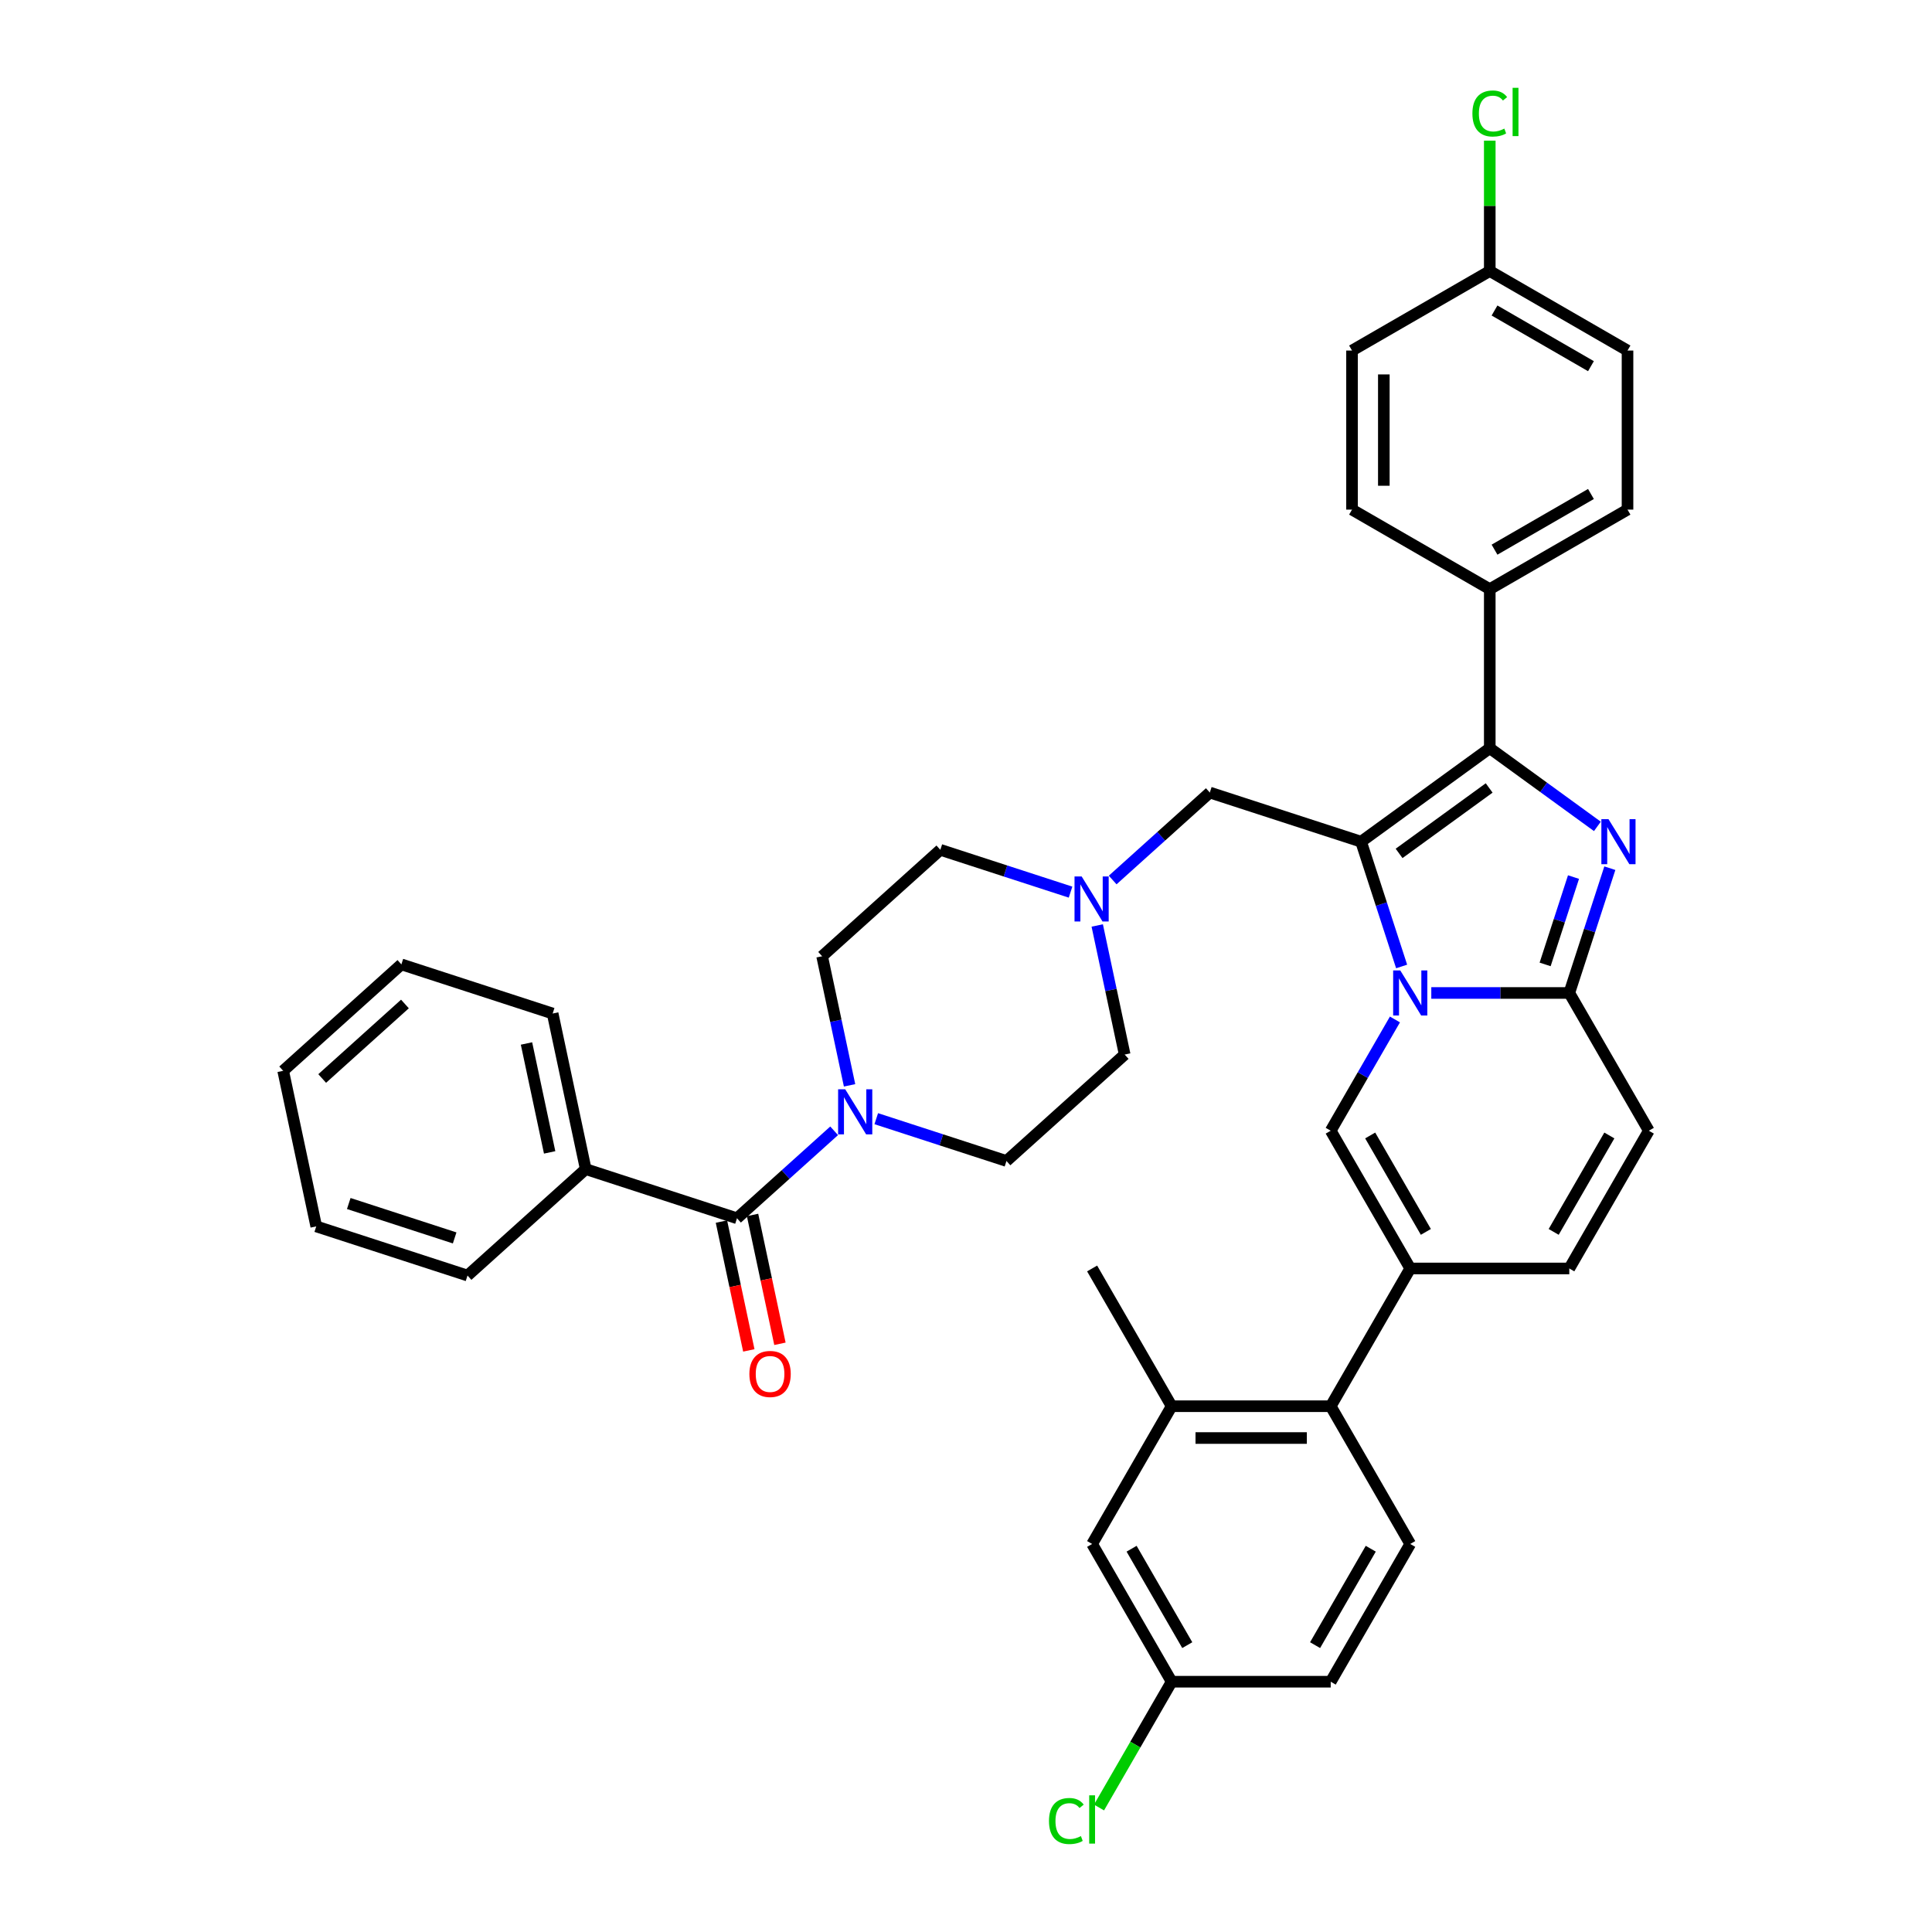 <?xml version='1.0' encoding='iso-8859-1'?>
<svg version='1.1' baseProfile='full'
              xmlns='http://www.w3.org/2000/svg'
                      xmlns:rdkit='http://www.rdkit.org/xml'
                      xmlns:xlink='http://www.w3.org/1999/xlink'
                  xml:space='preserve'
width='1000px' height='1000px' viewBox='0 0 1000 1000'>
<!-- END OF HEADER -->
<rect style='opacity:1.0;fill:#FFFFFF;stroke:none' width='1000' height='1000' x='0' y='0'> </rect>
<path class='bond-0' d='M 554.114,461.765 L 520.415,450.815' style='fill:none;fill-rule:evenodd;stroke:#0000FF;stroke-width:6px;stroke-linecap:butt;stroke-linejoin:miter;stroke-opacity:1' />
<path class='bond-0' d='M 520.415,450.815 L 486.715,439.866' style='fill:none;fill-rule:evenodd;stroke:#000000;stroke-width:6px;stroke-linecap:butt;stroke-linejoin:miter;stroke-opacity:1' />
<path class='bond-1' d='M 567.93,479.023 L 575.031,512.43' style='fill:none;fill-rule:evenodd;stroke:#0000FF;stroke-width:6px;stroke-linecap:butt;stroke-linejoin:miter;stroke-opacity:1' />
<path class='bond-1' d='M 575.031,512.43 L 582.132,545.837' style='fill:none;fill-rule:evenodd;stroke:#000000;stroke-width:6px;stroke-linecap:butt;stroke-linejoin:miter;stroke-opacity:1' />
<path class='bond-2' d='M 575.915,455.492 L 601.056,432.855' style='fill:none;fill-rule:evenodd;stroke:#0000FF;stroke-width:6px;stroke-linecap:butt;stroke-linejoin:miter;stroke-opacity:1' />
<path class='bond-2' d='M 601.056,432.855 L 626.197,410.218' style='fill:none;fill-rule:evenodd;stroke:#000000;stroke-width:6px;stroke-linecap:butt;stroke-linejoin:miter;stroke-opacity:1' />
<path class='bond-3' d='M 453.55,579.026 L 487.25,589.976' style='fill:none;fill-rule:evenodd;stroke:#0000FF;stroke-width:6px;stroke-linecap:butt;stroke-linejoin:miter;stroke-opacity:1' />
<path class='bond-3' d='M 487.25,589.976 L 520.949,600.925' style='fill:none;fill-rule:evenodd;stroke:#000000;stroke-width:6px;stroke-linecap:butt;stroke-linejoin:miter;stroke-opacity:1' />
<path class='bond-4' d='M 439.735,561.768 L 432.634,528.361' style='fill:none;fill-rule:evenodd;stroke:#0000FF;stroke-width:6px;stroke-linecap:butt;stroke-linejoin:miter;stroke-opacity:1' />
<path class='bond-4' d='M 432.634,528.361 L 425.533,494.955' style='fill:none;fill-rule:evenodd;stroke:#000000;stroke-width:6px;stroke-linecap:butt;stroke-linejoin:miter;stroke-opacity:1' />
<path class='bond-5' d='M 431.75,585.299 L 406.609,607.936' style='fill:none;fill-rule:evenodd;stroke:#0000FF;stroke-width:6px;stroke-linecap:butt;stroke-linejoin:miter;stroke-opacity:1' />
<path class='bond-5' d='M 406.609,607.936 L 381.468,630.573' style='fill:none;fill-rule:evenodd;stroke:#000000;stroke-width:6px;stroke-linecap:butt;stroke-linejoin:miter;stroke-opacity:1' />
<path class='bond-6' d='M 486.715,439.866 L 425.533,494.955' style='fill:none;fill-rule:evenodd;stroke:#000000;stroke-width:6px;stroke-linecap:butt;stroke-linejoin:miter;stroke-opacity:1' />
<path class='bond-7' d='M 582.132,545.837 L 520.949,600.925' style='fill:none;fill-rule:evenodd;stroke:#000000;stroke-width:6px;stroke-linecap:butt;stroke-linejoin:miter;stroke-opacity:1' />
<path class='bond-8' d='M 626.197,410.218 L 704.496,435.659' style='fill:none;fill-rule:evenodd;stroke:#000000;stroke-width:6px;stroke-linecap:butt;stroke-linejoin:miter;stroke-opacity:1' />
<path class='bond-9' d='M 373.415,632.285 L 380.502,665.626' style='fill:none;fill-rule:evenodd;stroke:#000000;stroke-width:6px;stroke-linecap:butt;stroke-linejoin:miter;stroke-opacity:1' />
<path class='bond-9' d='M 380.502,665.626 L 387.588,698.967' style='fill:none;fill-rule:evenodd;stroke:#FF0000;stroke-width:6px;stroke-linecap:butt;stroke-linejoin:miter;stroke-opacity:1' />
<path class='bond-9' d='M 389.521,628.861 L 396.608,662.202' style='fill:none;fill-rule:evenodd;stroke:#000000;stroke-width:6px;stroke-linecap:butt;stroke-linejoin:miter;stroke-opacity:1' />
<path class='bond-9' d='M 396.608,662.202 L 403.694,695.543' style='fill:none;fill-rule:evenodd;stroke:#FF0000;stroke-width:6px;stroke-linecap:butt;stroke-linejoin:miter;stroke-opacity:1' />
<path class='bond-10' d='M 381.468,630.573 L 303.168,605.132' style='fill:none;fill-rule:evenodd;stroke:#000000;stroke-width:6px;stroke-linecap:butt;stroke-linejoin:miter;stroke-opacity:1' />
<path class='bond-11' d='M 853.43,585.257 L 812.266,656.556' style='fill:none;fill-rule:evenodd;stroke:#000000;stroke-width:6px;stroke-linecap:butt;stroke-linejoin:miter;stroke-opacity:1' />
<path class='bond-11' d='M 832.996,587.719 L 804.181,637.628' style='fill:none;fill-rule:evenodd;stroke:#000000;stroke-width:6px;stroke-linecap:butt;stroke-linejoin:miter;stroke-opacity:1' />
<path class='bond-12' d='M 853.43,585.257 L 812.266,513.958' style='fill:none;fill-rule:evenodd;stroke:#000000;stroke-width:6px;stroke-linecap:butt;stroke-linejoin:miter;stroke-opacity:1' />
<path class='bond-13' d='M 812.266,656.556 L 729.937,656.556' style='fill:none;fill-rule:evenodd;stroke:#000000;stroke-width:6px;stroke-linecap:butt;stroke-linejoin:miter;stroke-opacity:1' />
<path class='bond-14' d='M 729.937,656.556 L 688.773,727.855' style='fill:none;fill-rule:evenodd;stroke:#000000;stroke-width:6px;stroke-linecap:butt;stroke-linejoin:miter;stroke-opacity:1' />
<path class='bond-15' d='M 729.937,656.556 L 688.773,585.257' style='fill:none;fill-rule:evenodd;stroke:#000000;stroke-width:6px;stroke-linecap:butt;stroke-linejoin:miter;stroke-opacity:1' />
<path class='bond-15' d='M 738.022,637.628 L 709.207,587.719' style='fill:none;fill-rule:evenodd;stroke:#000000;stroke-width:6px;stroke-linecap:butt;stroke-linejoin:miter;stroke-opacity:1' />
<path class='bond-16' d='M 688.773,585.257 L 705.395,556.466' style='fill:none;fill-rule:evenodd;stroke:#000000;stroke-width:6px;stroke-linecap:butt;stroke-linejoin:miter;stroke-opacity:1' />
<path class='bond-16' d='M 705.395,556.466 L 722.018,527.674' style='fill:none;fill-rule:evenodd;stroke:#0000FF;stroke-width:6px;stroke-linecap:butt;stroke-linejoin:miter;stroke-opacity:1' />
<path class='bond-17' d='M 833.25,449.375 L 822.758,481.667' style='fill:none;fill-rule:evenodd;stroke:#0000FF;stroke-width:6px;stroke-linecap:butt;stroke-linejoin:miter;stroke-opacity:1' />
<path class='bond-17' d='M 822.758,481.667 L 812.266,513.958' style='fill:none;fill-rule:evenodd;stroke:#000000;stroke-width:6px;stroke-linecap:butt;stroke-linejoin:miter;stroke-opacity:1' />
<path class='bond-17' d='M 814.443,453.974 L 807.098,476.579' style='fill:none;fill-rule:evenodd;stroke:#0000FF;stroke-width:6px;stroke-linecap:butt;stroke-linejoin:miter;stroke-opacity:1' />
<path class='bond-17' d='M 807.098,476.579 L 799.754,499.183' style='fill:none;fill-rule:evenodd;stroke:#000000;stroke-width:6px;stroke-linecap:butt;stroke-linejoin:miter;stroke-opacity:1' />
<path class='bond-18' d='M 826.807,427.739 L 798.954,407.503' style='fill:none;fill-rule:evenodd;stroke:#0000FF;stroke-width:6px;stroke-linecap:butt;stroke-linejoin:miter;stroke-opacity:1' />
<path class='bond-18' d='M 798.954,407.503 L 771.102,387.267' style='fill:none;fill-rule:evenodd;stroke:#000000;stroke-width:6px;stroke-linecap:butt;stroke-linejoin:miter;stroke-opacity:1' />
<path class='bond-19' d='M 812.266,513.958 L 776.552,513.958' style='fill:none;fill-rule:evenodd;stroke:#000000;stroke-width:6px;stroke-linecap:butt;stroke-linejoin:miter;stroke-opacity:1' />
<path class='bond-19' d='M 776.552,513.958 L 740.837,513.958' style='fill:none;fill-rule:evenodd;stroke:#0000FF;stroke-width:6px;stroke-linecap:butt;stroke-linejoin:miter;stroke-opacity:1' />
<path class='bond-20' d='M 725.481,500.242 L 714.988,467.951' style='fill:none;fill-rule:evenodd;stroke:#0000FF;stroke-width:6px;stroke-linecap:butt;stroke-linejoin:miter;stroke-opacity:1' />
<path class='bond-20' d='M 714.988,467.951 L 704.496,435.659' style='fill:none;fill-rule:evenodd;stroke:#000000;stroke-width:6px;stroke-linecap:butt;stroke-linejoin:miter;stroke-opacity:1' />
<path class='bond-21' d='M 704.496,435.659 L 771.102,387.267' style='fill:none;fill-rule:evenodd;stroke:#000000;stroke-width:6px;stroke-linecap:butt;stroke-linejoin:miter;stroke-opacity:1' />
<path class='bond-21' d='M 724.165,441.721 L 770.789,407.847' style='fill:none;fill-rule:evenodd;stroke:#000000;stroke-width:6px;stroke-linecap:butt;stroke-linejoin:miter;stroke-opacity:1' />
<path class='bond-22' d='M 771.102,387.267 L 771.102,304.939' style='fill:none;fill-rule:evenodd;stroke:#000000;stroke-width:6px;stroke-linecap:butt;stroke-linejoin:miter;stroke-opacity:1' />
<path class='bond-23' d='M 688.773,727.855 L 606.444,727.855' style='fill:none;fill-rule:evenodd;stroke:#000000;stroke-width:6px;stroke-linecap:butt;stroke-linejoin:miter;stroke-opacity:1' />
<path class='bond-23' d='M 676.423,744.321 L 618.793,744.321' style='fill:none;fill-rule:evenodd;stroke:#000000;stroke-width:6px;stroke-linecap:butt;stroke-linejoin:miter;stroke-opacity:1' />
<path class='bond-24' d='M 688.773,727.855 L 729.937,799.154' style='fill:none;fill-rule:evenodd;stroke:#000000;stroke-width:6px;stroke-linecap:butt;stroke-linejoin:miter;stroke-opacity:1' />
<path class='bond-25' d='M 771.102,304.939 L 842.4,263.774' style='fill:none;fill-rule:evenodd;stroke:#000000;stroke-width:6px;stroke-linecap:butt;stroke-linejoin:miter;stroke-opacity:1' />
<path class='bond-25' d='M 773.563,284.504 L 823.473,255.689' style='fill:none;fill-rule:evenodd;stroke:#000000;stroke-width:6px;stroke-linecap:butt;stroke-linejoin:miter;stroke-opacity:1' />
<path class='bond-26' d='M 771.102,304.939 L 699.803,263.774' style='fill:none;fill-rule:evenodd;stroke:#000000;stroke-width:6px;stroke-linecap:butt;stroke-linejoin:miter;stroke-opacity:1' />
<path class='bond-27' d='M 842.4,263.774 L 842.4,181.445' style='fill:none;fill-rule:evenodd;stroke:#000000;stroke-width:6px;stroke-linecap:butt;stroke-linejoin:miter;stroke-opacity:1' />
<path class='bond-28' d='M 699.803,263.774 L 699.803,181.445' style='fill:none;fill-rule:evenodd;stroke:#000000;stroke-width:6px;stroke-linecap:butt;stroke-linejoin:miter;stroke-opacity:1' />
<path class='bond-28' d='M 716.268,251.425 L 716.268,193.795' style='fill:none;fill-rule:evenodd;stroke:#000000;stroke-width:6px;stroke-linecap:butt;stroke-linejoin:miter;stroke-opacity:1' />
<path class='bond-29' d='M 771.102,140.281 L 699.803,181.445' style='fill:none;fill-rule:evenodd;stroke:#000000;stroke-width:6px;stroke-linecap:butt;stroke-linejoin:miter;stroke-opacity:1' />
<path class='bond-30' d='M 771.102,140.281 L 771.102,106.543' style='fill:none;fill-rule:evenodd;stroke:#000000;stroke-width:6px;stroke-linecap:butt;stroke-linejoin:miter;stroke-opacity:1' />
<path class='bond-30' d='M 771.102,106.543 L 771.102,72.804' style='fill:none;fill-rule:evenodd;stroke:#00CC00;stroke-width:6px;stroke-linecap:butt;stroke-linejoin:miter;stroke-opacity:1' />
<path class='bond-31' d='M 771.102,140.281 L 842.4,181.445' style='fill:none;fill-rule:evenodd;stroke:#000000;stroke-width:6px;stroke-linecap:butt;stroke-linejoin:miter;stroke-opacity:1' />
<path class='bond-31' d='M 773.563,160.715 L 823.473,189.53' style='fill:none;fill-rule:evenodd;stroke:#000000;stroke-width:6px;stroke-linecap:butt;stroke-linejoin:miter;stroke-opacity:1' />
<path class='bond-32' d='M 606.444,727.855 L 565.279,656.556' style='fill:none;fill-rule:evenodd;stroke:#000000;stroke-width:6px;stroke-linecap:butt;stroke-linejoin:miter;stroke-opacity:1' />
<path class='bond-33' d='M 606.444,727.855 L 565.279,799.154' style='fill:none;fill-rule:evenodd;stroke:#000000;stroke-width:6px;stroke-linecap:butt;stroke-linejoin:miter;stroke-opacity:1' />
<path class='bond-34' d='M 729.937,799.154 L 688.773,870.453' style='fill:none;fill-rule:evenodd;stroke:#000000;stroke-width:6px;stroke-linecap:butt;stroke-linejoin:miter;stroke-opacity:1' />
<path class='bond-34' d='M 709.503,801.616 L 680.688,851.525' style='fill:none;fill-rule:evenodd;stroke:#000000;stroke-width:6px;stroke-linecap:butt;stroke-linejoin:miter;stroke-opacity:1' />
<path class='bond-35' d='M 565.279,799.154 L 606.444,870.453' style='fill:none;fill-rule:evenodd;stroke:#000000;stroke-width:6px;stroke-linecap:butt;stroke-linejoin:miter;stroke-opacity:1' />
<path class='bond-35' d='M 585.714,801.616 L 614.529,851.525' style='fill:none;fill-rule:evenodd;stroke:#000000;stroke-width:6px;stroke-linecap:butt;stroke-linejoin:miter;stroke-opacity:1' />
<path class='bond-36' d='M 688.773,870.453 L 606.444,870.453' style='fill:none;fill-rule:evenodd;stroke:#000000;stroke-width:6px;stroke-linecap:butt;stroke-linejoin:miter;stroke-opacity:1' />
<path class='bond-37' d='M 606.444,870.453 L 587.648,903.008' style='fill:none;fill-rule:evenodd;stroke:#000000;stroke-width:6px;stroke-linecap:butt;stroke-linejoin:miter;stroke-opacity:1' />
<path class='bond-37' d='M 587.648,903.008 L 568.853,935.563' style='fill:none;fill-rule:evenodd;stroke:#00CC00;stroke-width:6px;stroke-linecap:butt;stroke-linejoin:miter;stroke-opacity:1' />
<path class='bond-38' d='M 303.168,605.132 L 286.051,524.602' style='fill:none;fill-rule:evenodd;stroke:#000000;stroke-width:6px;stroke-linecap:butt;stroke-linejoin:miter;stroke-opacity:1' />
<path class='bond-38' d='M 284.495,596.476 L 272.513,540.105' style='fill:none;fill-rule:evenodd;stroke:#000000;stroke-width:6px;stroke-linecap:butt;stroke-linejoin:miter;stroke-opacity:1' />
<path class='bond-39' d='M 303.168,605.132 L 241.986,660.221' style='fill:none;fill-rule:evenodd;stroke:#000000;stroke-width:6px;stroke-linecap:butt;stroke-linejoin:miter;stroke-opacity:1' />
<path class='bond-40' d='M 286.051,524.602 L 207.752,499.161' style='fill:none;fill-rule:evenodd;stroke:#000000;stroke-width:6px;stroke-linecap:butt;stroke-linejoin:miter;stroke-opacity:1' />
<path class='bond-41' d='M 241.986,660.221 L 163.687,634.78' style='fill:none;fill-rule:evenodd;stroke:#000000;stroke-width:6px;stroke-linecap:butt;stroke-linejoin:miter;stroke-opacity:1' />
<path class='bond-41' d='M 235.329,640.745 L 180.52,622.936' style='fill:none;fill-rule:evenodd;stroke:#000000;stroke-width:6px;stroke-linecap:butt;stroke-linejoin:miter;stroke-opacity:1' />
<path class='bond-42' d='M 207.752,499.161 L 146.57,554.25' style='fill:none;fill-rule:evenodd;stroke:#000000;stroke-width:6px;stroke-linecap:butt;stroke-linejoin:miter;stroke-opacity:1' />
<path class='bond-42' d='M 209.592,519.661 L 166.765,558.223' style='fill:none;fill-rule:evenodd;stroke:#000000;stroke-width:6px;stroke-linecap:butt;stroke-linejoin:miter;stroke-opacity:1' />
<path class='bond-43' d='M 163.687,634.78 L 146.57,554.25' style='fill:none;fill-rule:evenodd;stroke:#000000;stroke-width:6px;stroke-linecap:butt;stroke-linejoin:miter;stroke-opacity:1' />
<path  class='atom-0' d='M 559.861 453.649
L 567.501 465.998
Q 568.258 467.217, 569.477 469.423
Q 570.695 471.63, 570.761 471.761
L 570.761 453.649
L 573.857 453.649
L 573.857 476.965
L 570.662 476.965
L 562.462 463.463
Q 561.507 461.882, 560.486 460.071
Q 559.498 458.259, 559.202 457.7
L 559.202 476.965
L 556.172 476.965
L 556.172 453.649
L 559.861 453.649
' fill='#0000FF'/>
<path  class='atom-1' d='M 437.496 563.826
L 445.136 576.176
Q 445.894 577.394, 447.112 579.601
Q 448.331 581.807, 448.397 581.939
L 448.397 563.826
L 451.492 563.826
L 451.492 587.142
L 448.298 587.142
L 440.098 573.64
Q 439.143 572.059, 438.122 570.248
Q 437.134 568.437, 436.838 567.877
L 436.838 587.142
L 433.808 587.142
L 433.808 563.826
L 437.496 563.826
' fill='#0000FF'/>
<path  class='atom-8' d='M 387.882 711.169
Q 387.882 705.57, 390.648 702.442
Q 393.415 699.313, 398.585 699.313
Q 403.755 699.313, 406.521 702.442
Q 409.288 705.57, 409.288 711.169
Q 409.288 716.833, 406.488 720.06
Q 403.689 723.254, 398.585 723.254
Q 393.448 723.254, 390.648 720.06
Q 387.882 716.866, 387.882 711.169
M 398.585 720.62
Q 402.141 720.62, 404.052 718.249
Q 405.994 715.845, 405.994 711.169
Q 405.994 706.591, 404.052 704.286
Q 402.141 701.948, 398.585 701.948
Q 395.028 701.948, 393.085 704.253
Q 391.175 706.558, 391.175 711.169
Q 391.175 715.878, 393.085 718.249
Q 395.028 720.62, 398.585 720.62
' fill='#FF0000'/>
<path  class='atom-13' d='M 832.553 424.001
L 840.193 436.351
Q 840.951 437.569, 842.169 439.775
Q 843.388 441.982, 843.453 442.114
L 843.453 424.001
L 846.549 424.001
L 846.549 447.317
L 843.355 447.317
L 835.155 433.815
Q 834.2 432.234, 833.179 430.423
Q 832.191 428.612, 831.895 428.052
L 831.895 447.317
L 828.865 447.317
L 828.865 424.001
L 832.553 424.001
' fill='#0000FF'/>
<path  class='atom-15' d='M 724.783 502.301
L 732.423 514.65
Q 733.181 515.868, 734.399 518.075
Q 735.618 520.281, 735.684 520.413
L 735.684 502.301
L 738.779 502.301
L 738.779 525.616
L 735.585 525.616
L 727.385 512.114
Q 726.43 510.534, 725.409 508.722
Q 724.421 506.911, 724.125 506.351
L 724.125 525.616
L 721.095 525.616
L 721.095 502.301
L 724.783 502.301
' fill='#0000FF'/>
<path  class='atom-25' d='M 762.111 58.759
Q 762.111 52.963, 764.812 49.933
Q 767.545 46.871, 772.715 46.871
Q 777.523 46.871, 780.092 50.263
L 777.918 52.041
Q 776.041 49.571, 772.715 49.571
Q 769.191 49.571, 767.314 51.942
Q 765.47 54.28, 765.47 58.759
Q 765.47 63.369, 767.38 65.74
Q 769.323 68.111, 773.077 68.111
Q 775.646 68.111, 778.643 66.564
L 779.565 69.034
Q 778.346 69.824, 776.502 70.285
Q 774.658 70.746, 772.616 70.746
Q 767.545 70.746, 764.812 67.65
Q 762.111 64.555, 762.111 58.759
' fill='#00CC00'/>
<path  class='atom-25' d='M 782.924 45.455
L 785.954 45.455
L 785.954 70.45
L 782.924 70.45
L 782.924 45.455
' fill='#00CC00'/>
<path  class='atom-32' d='M 542.952 942.558
Q 542.952 936.762, 545.652 933.733
Q 548.386 930.67, 553.556 930.67
Q 558.364 930.67, 560.932 934.062
L 558.759 935.84
Q 556.882 933.37, 553.556 933.37
Q 550.032 933.37, 548.155 935.742
Q 546.311 938.08, 546.311 942.558
Q 546.311 947.169, 548.221 949.54
Q 550.164 951.911, 553.918 951.911
Q 556.487 951.911, 559.483 950.363
L 560.406 952.833
Q 559.187 953.623, 557.343 954.084
Q 555.499 954.545, 553.457 954.545
Q 548.386 954.545, 545.652 951.45
Q 542.952 948.354, 542.952 942.558
' fill='#00CC00'/>
<path  class='atom-32' d='M 563.765 929.254
L 566.794 929.254
L 566.794 954.249
L 563.765 954.249
L 563.765 929.254
' fill='#00CC00'/>
</svg>
